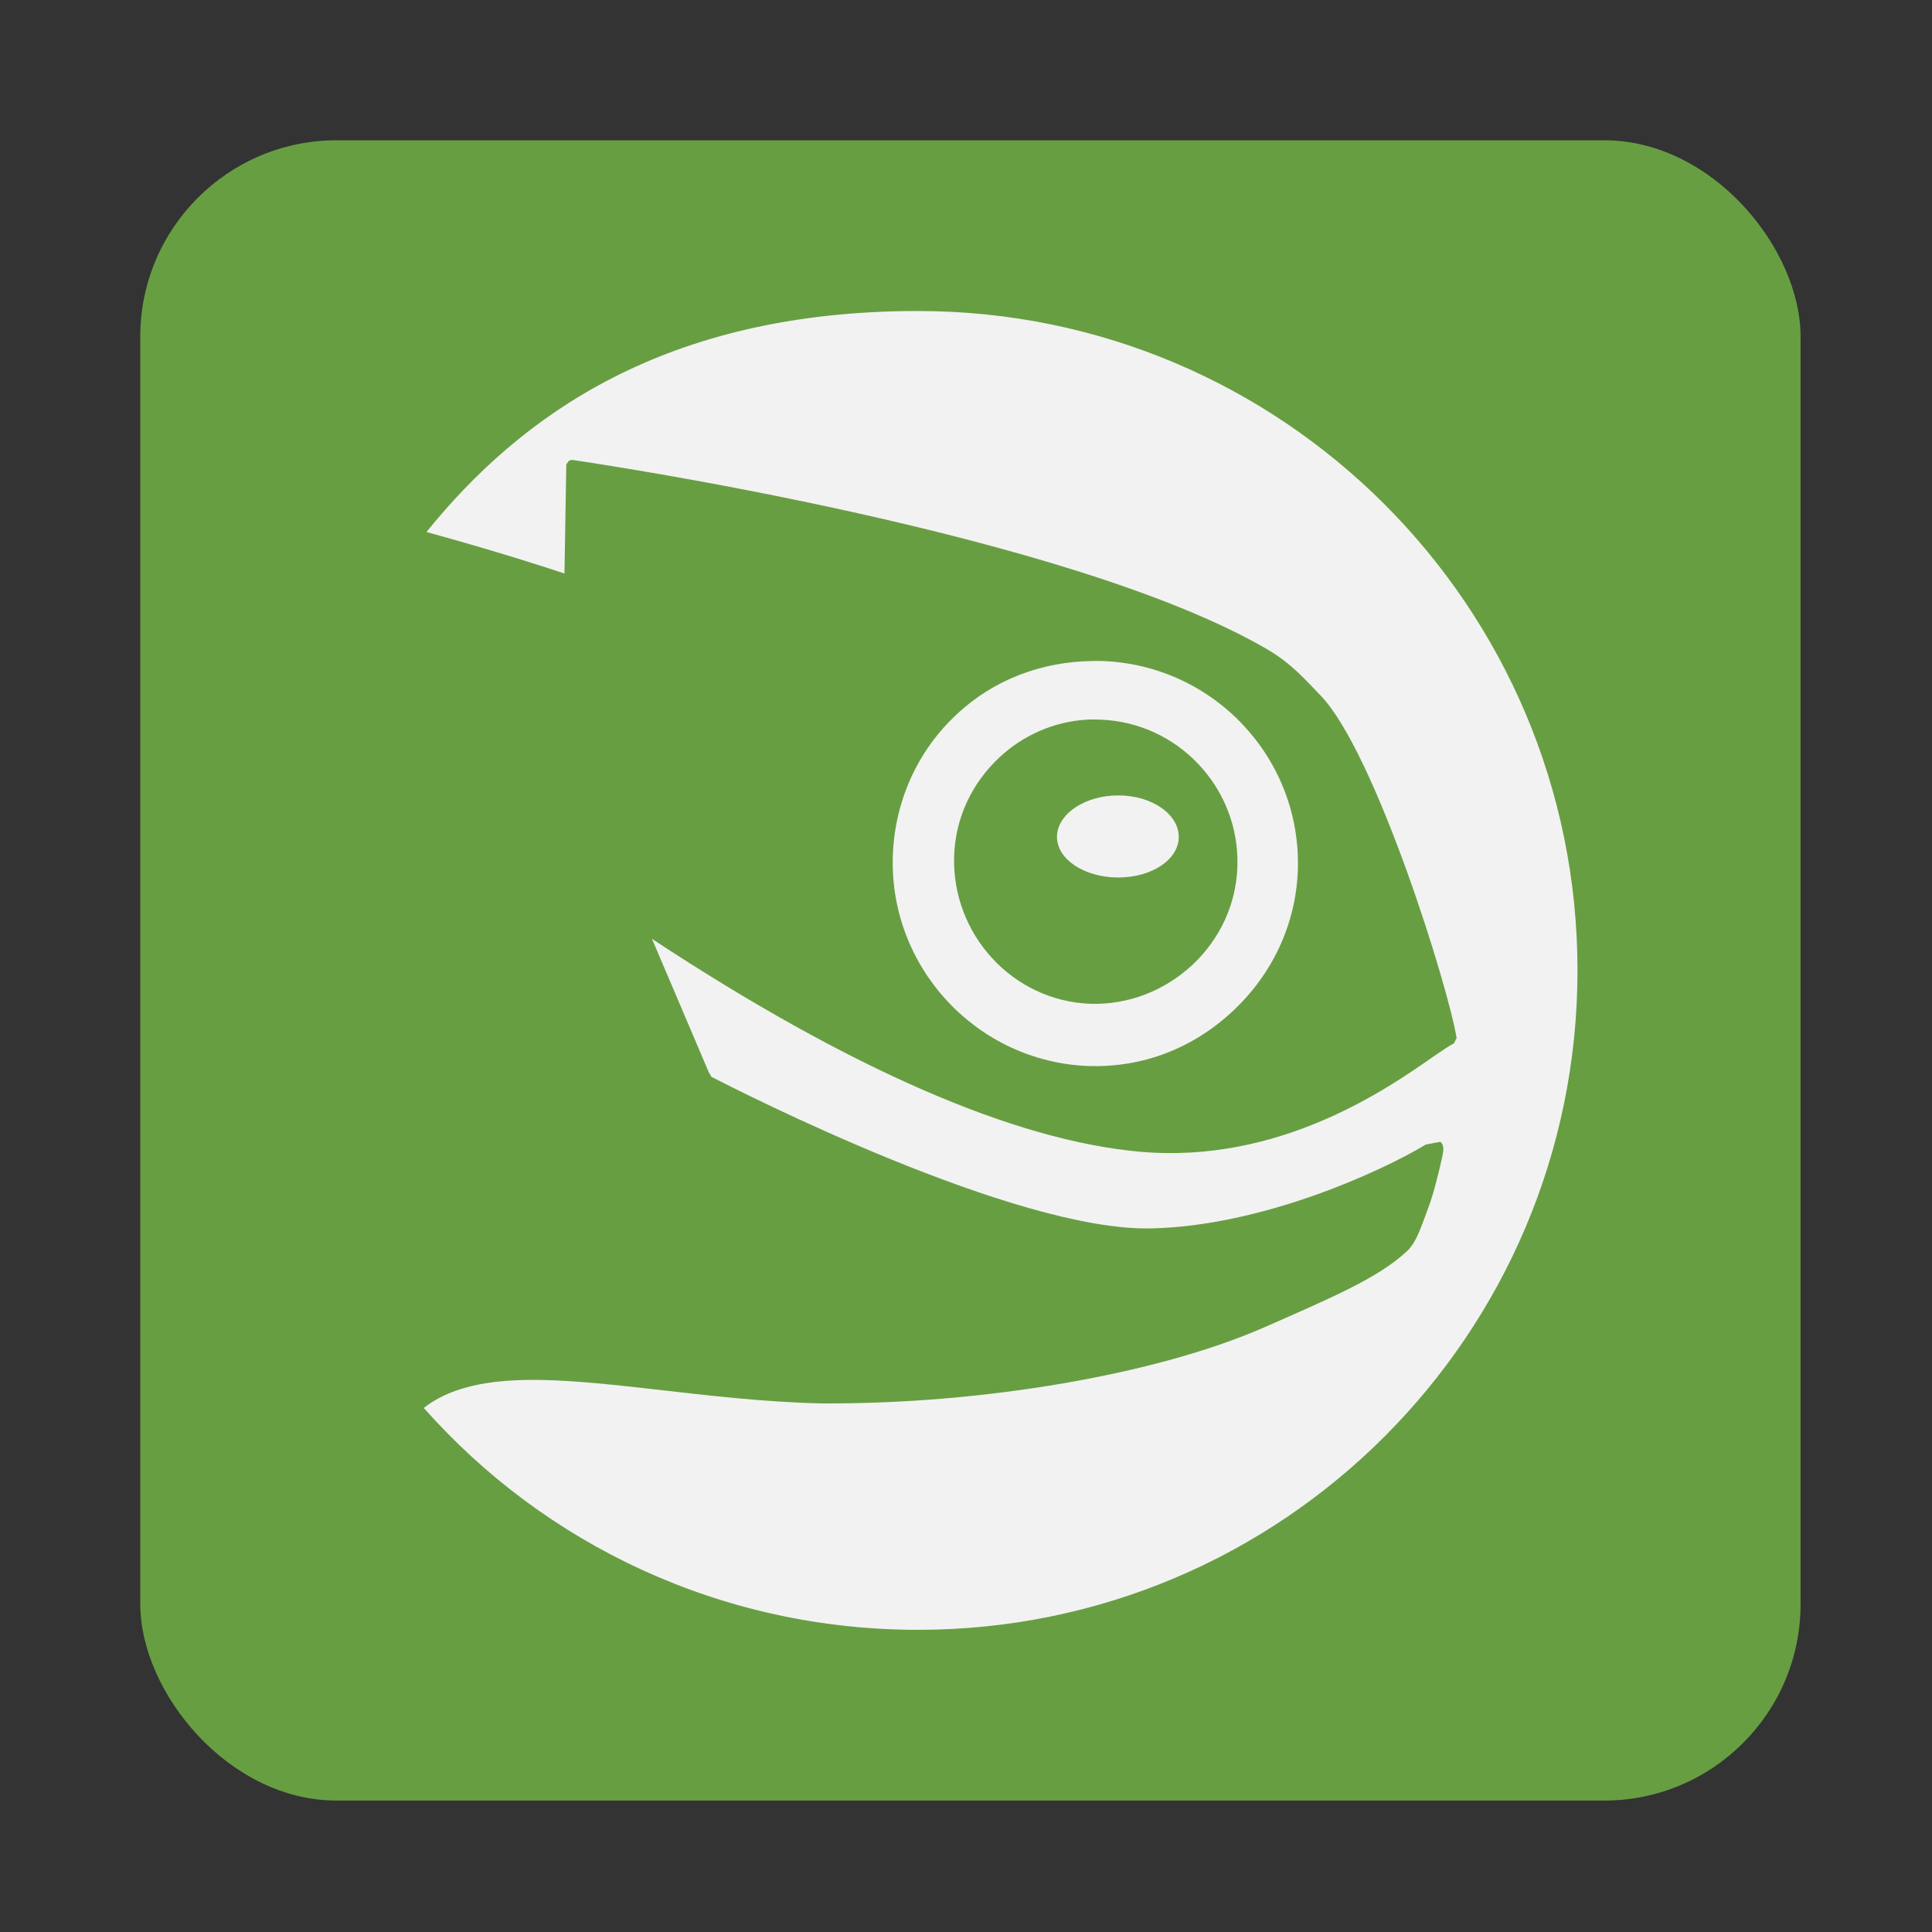 <?xml version="1.0" encoding="UTF-8" standalone="no"?>
<!-- Created with Inkscape (http://www.inkscape.org/) -->

<svg
   xmlns:dc="http://purl.org/dc/elements/1.1/"
   xmlns:cc="http://creativecommons.org/ns#"
   xmlns:rdf="http://www.w3.org/1999/02/22-rdf-syntax-ns#"
   xmlns:svg="http://www.w3.org/2000/svg"
   xmlns="http://www.w3.org/2000/svg"
   xmlns:xlink="http://www.w3.org/1999/xlink"
   xmlns:sodipodi="http://sodipodi.sourceforge.net/DTD/sodipodi-0.dtd"
   xmlns:inkscape="http://www.inkscape.org/namespaces/inkscape"
   width="128"
   height="128"
   id="svg13094"
   version="1.1"
   inkscape:version="0.91 r"
   sodipodi:docname="distributor-logo-opensuse.svg">
  <rect width="100%" height="100%" fill="#333333" stroke="none"/>
  <sodipodi:namedview
     id="base"
     pagecolor="#cbcdd6"
     bordercolor="#666666"
     borderopacity="1.0"
     inkscape:pageopacity="1"
     inkscape:pageshadow="2"
     inkscape:zoom="2.0000002"
     inkscape:cx="167.4015"
     inkscape:cy="56.608565"
     inkscape:document-units="px"
     inkscape:current-layer="svg13094"
     showgrid="false"
     inkscape:snap-bbox="true"
     inkscape:bbox-paths="true"
     inkscape:bbox-nodes="true"
     inkscape:snap-bbox-edge-midpoints="true"
     inkscape:snap-bbox-midpoints="true"
     inkscape:object-paths="true"
     inkscape:snap-intersection-paths="true"
     inkscape:object-nodes="true"
     inkscape:snap-smooth-nodes="true"
     inkscape:snap-midpoints="true"
     inkscape:snap-object-midpoints="true"
     inkscape:snap-center="true"
     showguides="false"
     inkscape:guide-bbox="true"
     inkscape:window-width="1053"
     inkscape:window-height="677"
     inkscape:window-x="15"
     inkscape:window-y="39"
     inkscape:window-maximized="0"
     inkscape:snap-global="true"
     fit-margin-top="0"
     fit-margin-left="0"
     fit-margin-right="0"
     fit-margin-bottom="0"
     showborder="true"
     inkscape:showpageshadow="false"
     inkscape:snap-page="true">
    <inkscape:grid
       type="xygrid"
       id="grid3075"
       empspacing="5"
       visible="true"
       enabled="true"
       snapvisiblegridlinesonly="true"
       originx="1.6362304e-08px"
       originy="18px" />
  </sodipodi:namedview>
  <defs
     id="defs13096">
    <linearGradient
       id="linearGradient3878">
      <stop
         style="stop-color:#f1e1f2;stop-opacity:1"
         offset="0"
         id="stop3880" />
      <stop
         style="stop-color:#c7b3c7;stop-opacity:1"
         offset="1"
         id="stop3882" />
    </linearGradient>
    <linearGradient
       id="linearGradient5602">
      <stop
         id="stop5604"
         style="stop-color:#d85588;stop-opacity:1;"
         offset="0" />
      <stop
         id="stop5606"
         style="stop-color:#9c3f57;stop-opacity:1;"
         offset="1" />
    </linearGradient>
    <radialGradient
       inkscape:collect="always"
       xlink:href="#linearGradient3878"
       id="radialGradient3923"
       gradientUnits="userSpaceOnUse"
       gradientTransform="matrix(0,3.018,-2.55,0,253.746,-86.057)"
       cx="32.658"
       cy="63.034"
       fx="32.658"
       fy="63.034"
       r="20" />
    <linearGradient
       id="linearGradient3878-8-7">
      <stop
         style="stop-color:#ffffff;stop-opacity:0.677;"
         offset="0"
         id="stop3880-6-5" />
      <stop
         style="stop-color:#ffffff;stop-opacity:0.546;"
         offset="1"
         id="stop3882-3-1" />
    </linearGradient>
    <linearGradient
       id="linearGradient5602-3">
      <stop
         offset="0"
         style="stop-color:#36a0cd;stop-opacity:1;"
         id="stop5604-0" />
      <stop
         offset="1"
         style="stop-color:#3584ae;stop-opacity:1;"
         id="stop5606-5" />
    </linearGradient>
    <linearGradient
       id="linearGradient5602-38">
      <stop
         offset="0"
         style="stop-color:#4a8bc9;stop-opacity:1;"
         id="stop5604-7" />
      <stop
         offset="1"
         style="stop-color:#3f5f8d;stop-opacity:1;"
         id="stop5606-0" />
    </linearGradient>
    <linearGradient
       id="linearGradient4065">
      <stop
         id="stop4067"
         offset="0"
         style="stop-color:#ffffff;stop-opacity:0.25;" />
      <stop
         style="stop-color:#ffffff;stop-opacity:0.164;"
         offset="0.25"
         id="stop4075" />
      <stop
         style="stop-color:#ffffff;stop-opacity:0.38;"
         offset="0.5"
         id="stop4073" />
      <stop
         id="stop4069"
         offset="1"
         style="stop-color:#ffffff;stop-opacity:0;" />
    </linearGradient>
    <linearGradient
       id="linearGradient4003">
      <stop
         id="stop4005"
         offset="0"
         style="stop-color:#d994ff;stop-opacity:0.348;" />
      <stop
         style="stop-color:#cf71ff;stop-opacity:0.282;"
         offset="0.25"
         id="stop4015" />
      <stop
         style="stop-color:#d273ff;stop-opacity:0.156;"
         offset="0.5"
         id="stop4011" />
      <stop
         id="stop4013"
         offset="0.75"
         style="stop-color:#d575ff;stop-opacity:0.038;" />
      <stop
         id="stop4009"
         offset="1"
         style="stop-color:#d977ff;stop-opacity:0;" />
    </linearGradient>
    <linearGradient
       id="linearGradient3991">
      <stop
         style="stop-color:#7831d9;stop-opacity:0.187;"
         offset="0"
         id="stop3993" />
      <stop
         id="stop3995"
         offset="0.559"
         style="stop-color:#610cff;stop-opacity:0.073;" />
      <stop
         style="stop-color:#e320ff;stop-opacity:0;"
         offset="1"
         id="stop3997" />
    </linearGradient>
    <linearGradient
       id="linearGradient3971">
      <stop
         style="stop-color:#8ad7ff;stop-opacity:0.575;"
         offset="0"
         id="stop3973" />
      <stop
         id="stop4019"
         offset="0.25"
         style="stop-color:#72c7ff;stop-opacity:0.41;" />
      <stop
         id="stop4017"
         offset="0.5"
         style="stop-color:#5bb8ff;stop-opacity:0.234;" />
      <stop
         style="stop-color:#2c9aff;stop-opacity:0;"
         offset="1"
         id="stop3977" />
    </linearGradient>
    <linearGradient
       id="linearGradient3957">
      <stop
         id="stop3959"
         offset="0"
         style="stop-color:#204aff;stop-opacity:0.178;" />
      <stop
         style="stop-color:#2233ff;stop-opacity:0.089;"
         offset="0.559"
         id="stop3965" />
      <stop
         id="stop3961"
         offset="1"
         style="stop-color:#2233ff;stop-opacity:0;" />
    </linearGradient>
    <linearGradient
       id="linearGradient3916">
      <stop
         offset="0"
         style="stop-color:#292e35;stop-opacity:0"
         id="stop3918" />
      <stop
         offset="0.725"
         style="stop-color:#292e35;stop-opacity:0"
         id="stop3920" />
      <stop
         offset="1"
         style="stop-color:#292e35;stop-opacity:1"
         id="stop3923" />
    </linearGradient>
    <linearGradient
       id="linearGradient3896">
      <stop
         id="stop3898"
         style="stop-color:#96a1ad;stop-opacity:1"
         offset="0" />
      <stop
         id="stop3900"
         style="stop-color:#576370;stop-opacity:1"
         offset="0.58" />
      <stop
         id="stop3902"
         style="stop-color:#292e35;stop-opacity:1"
         offset="1" />
    </linearGradient>
    <linearGradient
       inkscape:collect="always"
       id="linearGradient4059">
      <stop
         style="stop-color:#373e49;stop-opacity:1"
         offset="0"
         id="stop4061" />
      <stop
         style="stop-color:#576370;stop-opacity:1"
         offset="1"
         id="stop4063" />
    </linearGradient>
    <linearGradient
       id="linearGradient5602-5">
      <stop
         offset="0"
         style="stop-color:#5d7290;stop-opacity:1;"
         id="stop5604-3" />
      <stop
         offset="1"
         style="stop-color:#424a55;stop-opacity:1;"
         id="stop5606-7" />
    </linearGradient>
    <radialGradient
       inkscape:collect="always"
       xlink:href="#linearGradient3916"
       id="radialGradient3177"
       gradientUnits="userSpaceOnUse"
       gradientTransform="matrix(0.105,0,0,0.105,-69.238,-7.458)"
       cx="365.479"
       cy="403.615"
       fx="365.479"
       fy="403.615"
       r="152.099" />
    <linearGradient
       y2="43.444"
       x2="38.875"
       y1="29.125"
       x1="24.556"
       gradientUnits="userSpaceOnUse"
       id="linearGradient3894"
       xlink:href="#linearGradient4059"
       inkscape:collect="always" />
    <radialGradient
       r="152.099"
       fy="314.609"
       fx="365.479"
       cy="314.609"
       cx="365.479"
       gradientTransform="matrix(0.112,0,0,0.112,-71.64,-9.164)"
       gradientUnits="userSpaceOnUse"
       id="radialGradient3906"
       xlink:href="#linearGradient3896"
       inkscape:collect="always" />
    <radialGradient
       r="24"
       fy="20.911"
       fx="27.632"
       cy="20.911"
       cx="27.632"
       gradientTransform="matrix(1.024,0,0,0.803,-0.652,3.373)"
       gradientUnits="userSpaceOnUse"
       id="radialGradient3987"
       xlink:href="#linearGradient3957"
       inkscape:collect="always" />
    <radialGradient
       r="24"
       fy="66.194"
       fx="58.122"
       cy="66.194"
       cx="58.122"
       gradientTransform="matrix(0.365,-0.365,0.698,0.698,-18.065,24.177)"
       gradientUnits="userSpaceOnUse"
       id="radialGradient3989"
       xlink:href="#linearGradient4003"
       inkscape:collect="always" />
    <radialGradient
       r="24"
       fy="53.138"
       fx="44.85"
       cy="53.138"
       cx="44.85"
       gradientTransform="matrix(0.889,-0.729,0.587,0.716,-25.498,40.267)"
       gradientUnits="userSpaceOnUse"
       id="radialGradient4001"
       xlink:href="#linearGradient3991"
       inkscape:collect="always" />
    <linearGradient
       gradientUnits="userSpaceOnUse"
       y2="38.562"
       x2="31.938"
       y1="17.375"
       x1="28.125"
       id="linearGradient4071"
       xlink:href="#linearGradient4065"
       inkscape:collect="always" />
    <linearGradient
       gradientUnits="userSpaceOnUse"
       y2="29.5"
       x2="39.125"
       y1="23"
       x1="38.875"
       id="linearGradient4093"
       xlink:href="#linearGradient3878-8-7"
       inkscape:collect="always" />
    <radialGradient
       r="24"
       fy="41.624"
       fx="36.395"
       cy="41.624"
       cx="36.395"
       gradientTransform="matrix(0.402,0,0,0.378,16.143,11.596)"
       gradientUnits="userSpaceOnUse"
       id="radialGradient4098"
       xlink:href="#linearGradient3971"
       inkscape:collect="always" />
    <linearGradient
       id="linearGradient4104-0">
      <stop
         id="stop4106-0"
         style="stop-color:#292e35;stop-opacity:0"
         offset="0" />
      <stop
         id="stop4108-7"
         style="stop-color:#292e35;stop-opacity:0"
         offset="0.918" />
      <stop
         id="stop4110-1"
         style="stop-color:#292e35;stop-opacity:1"
         offset="1" />
    </linearGradient>
    <radialGradient
       inkscape:collect="always"
       xlink:href="#linearGradient4104-0"
       id="radialGradient4128"
       gradientUnits="userSpaceOnUse"
       cx="33"
       cy="35"
       fx="33"
       fy="35"
       r="24" />
    <radialGradient
       r="24"
       fy="35"
       fx="33"
       cy="35"
       cx="33"
       gradientUnits="userSpaceOnUse"
       id="radialGradient4151"
       xlink:href="#linearGradient4104-0"
       inkscape:collect="always" />
    <radialGradient
       r="24"
       fy="35"
       fx="33"
       cy="35"
       cx="33"
       gradientUnits="userSpaceOnUse"
       id="radialGradient4155"
       xlink:href="#linearGradient4104-0"
       inkscape:collect="always" />
    <linearGradient
       id="linearGradient5602-0">
      <stop
         offset="0"
         style="stop-color:#5485be;stop-opacity:1;"
         id="stop5604-5" />
      <stop
         offset="1"
         style="stop-color:#446a9b;stop-opacity:1;"
         id="stop5606-8" />
    </linearGradient>
    <linearGradient
       id="linearGradient5602-7-3-9-8">
      <stop
         offset="0"
         style="stop-color:#68ab42;stop-opacity:1;"
         id="stop5604-6-70-0-5" />
      <stop
         offset="1"
         style="stop-color:#5f8341;stop-opacity:1;"
         id="stop5606-0-9-2-0" />
    </linearGradient>
    <linearGradient
       id="linearGradient3926">
      <stop
         id="stop3928"
         offset="0"
         style="stop-color:#d2dbcc;stop-opacity:1;" />
      <stop
         id="stop3930"
         offset="1"
         style="stop-color:#d5ded0;stop-opacity:0.643;" />
    </linearGradient>
    <linearGradient
       id="linearGradient5602-7-3-9-8-3">
      <stop
         offset="0"
         style="stop-color:#699e4e;stop-opacity:1;"
         id="stop5604-6-70-0-5-8" />
      <stop
         offset="1"
         style="stop-color:#5b834a;stop-opacity:1;"
         id="stop5606-0-9-2-0-3" />
    </linearGradient>
  </defs>
  <rect
     style="opacity:1;fill:#689e42;fill-opacity:1;stroke:none;stroke-width:0.6;stroke-miterlimit:4;stroke-dasharray:none;stroke-dashoffset:0;stroke-opacity:1"
     id="rect3358"
     width="110"
     height="110"
     x="9.293"
     y="9.293"
     ry="13.015" />
  <g
     id="g3043"
     inkscape:export-filename="folder.png"
     inkscape:export-xdpi="90"
     inkscape:export-ydpi="90"
     transform="translate(-0.625,64.082)" />
  <g
     id="scalable"
     transform="matrix(1.039,0,0,1.039,1214.722,1942.812)"
     inkscape:label="#g3701"
     style="fill:#ffffff" />
  <g
     id="g3043-2"
     inkscape:export-filename="folder.png"
     inkscape:export-xdpi="90"
     inkscape:export-ydpi="90"
     transform="translate(-87.779,-11.751)" />
  <g
     id="scalable-6"
     transform="matrix(1.039,0,0,1.039,1127.568,1866.978)"
     inkscape:label="#g3701"
     style="fill:#ffffff" />
  <g
     id="g3043-4"
     inkscape:export-filename="folder.png"
     inkscape:export-xdpi="90"
     inkscape:export-ydpi="90"
     transform="translate(178.8,2.744)" />
  <g
     id="scalable-5"
     transform="matrix(1.039,0,0,1.039,1394.147,1881.474)"
     inkscape:label="#g3701"
     style="fill:#ffffff" />
  <g
     id="g3043-1"
     inkscape:export-filename="folder.png"
     inkscape:export-xdpi="90"
     inkscape:export-ydpi="90"
     transform="matrix(1.829,0,0,1.829,150.705,11.298)" />
  <g
     id="scalable-8"
     transform="matrix(1.899,0,0,1.899,2373.138,3446.82)"
     inkscape:label="#g3701"
     style="fill:#ffffff" />
  <g
     id="g3043-7"
     inkscape:export-filename="folder.png"
     inkscape:export-xdpi="90"
     inkscape:export-ydpi="90"
     transform="matrix(1.881,0,0,1.881,126.824,7.766)" />
  <g
     id="scalable-4"
     transform="matrix(1.954,0,0,1.954,2412.975,3541.785)"
     inkscape:label="#g3701"
     style="fill:#ffffff" />
  <g
     id="g3043-3"
     inkscape:export-filename="folder.png"
     inkscape:export-xdpi="90"
     inkscape:export-ydpi="90"
     transform="matrix(1.818,0,0,1.818,149.298,9.883)" />
  <g
     id="scalable-41"
     transform="matrix(1.888,0,0,1.888,2358.303,3424.647)"
     inkscape:label="#g3701"
     style="fill:#ffffff" />
  <g
     id="g3043-22"
     inkscape:export-filename="folder.png"
     inkscape:export-xdpi="90"
     inkscape:export-ydpi="90"
     transform="translate(168.503,52.746)" />
  <g
     id="scalable-2"
     transform="matrix(1.039,0,0,1.039,1383.851,1931.476)"
     inkscape:label="#g3701"
     style="fill:#ffffff" />
  <path
     inkscape:connector-curvature="0"
     style="color:#000000;font-size:20.488px;font-family:TrebuchetMS-Bold;display:inline;overflow:visible;visibility:visible;fill:#f2f2f2;fill-opacity:1;fill-rule:nonzero;stroke:none;stroke-width:2.286;marker:none;enable-background:accumulate"
     d="m 60.825,20.605 c -16.755,0 -26.324,6.912 -32.571,14.642 4.788,1.313 8.066,2.392 9.144,2.749 0.013,-0.724 0.12,-7.231 0.12,-7.231 l 0.179,-0.239 0.179,-0.06 c 1.471,0.215 32.847,4.839 46.078,12.55 1.636,0.962 2.513,2.011 3.526,3.048 3.656,3.78 8.512,19.458 9.024,22.71 l -0.179,0.359 c -0.189,0.07 -0.712,0.426 -1.315,0.837 -3.087,2.159 -10.231,7.157 -19.483,6.335 -8.322,-0.742 -19.236,-5.48 -32.332,-14.104 0.577,1.36 3.31,7.759 3.765,8.845 l 0.179,0.299 c 1.898,0.98 20.077,10.229 29.105,10.04 7.285,-0.145 15.115,-3.692 18.228,-5.558 l 0.956,-0.179 c 0.277,0.217 0.205,0.626 0.12,1.016 -0.191,0.892 -0.599,2.527 -0.896,3.287 l -0.239,0.657 c -0.354,0.941 -0.653,1.848 -1.315,2.391 -1.836,1.67 -4.797,2.949 -9.383,4.96 -7.094,3.1 -18.602,5.082 -29.284,5.02 -3.824,-0.085 -7.508,-0.527 -10.758,-0.896 -6.781,-0.773 -12.307,-1.359 -15.598,1.195 8.004,9.046 19.721,14.702 32.751,14.702 24.128,0 43.687,-19.557 43.687,-43.688 0,-24.128 -19.557,-43.687 -43.687,-43.687 z m 11.534,23.188 c -3.344,0.05 -6.507,1.221 -8.965,3.526 -2.632,2.438 -4.117,5.795 -4.243,9.383 -0.24,7.396 5.57,13.648 12.969,13.925 3.604,0.116 6.938,-1.187 9.562,-3.646 2.616,-2.446 4.171,-5.74 4.303,-9.323 0.253,-7.407 -5.557,-13.599 -12.969,-13.865 -0.224,-0.007 -0.434,-0.003 -0.657,0 z m -0.359,3.885 c 0.309,-0.019 0.583,-0.012 0.896,0 5.174,0.181 9.258,4.557 9.084,9.742 -0.078,2.495 -1.158,4.798 -2.988,6.514 -1.835,1.703 -4.24,2.648 -6.753,2.57 -5.172,-0.192 -9.195,-4.625 -9.024,-9.801 0.08,-2.506 1.169,-4.806 2.988,-6.514 1.597,-1.497 3.636,-2.379 5.797,-2.51 z m 2.092,5.02 c -2.243,2e-6 -4.064,1.253 -4.064,2.749 0,1.486 1.82,2.689 4.064,2.689 2.236,0 4.004,-1.201 4.004,-2.689 0,-1.496 -1.768,-2.749 -4.004,-2.749 z"
     id="path3877" />
</svg>
